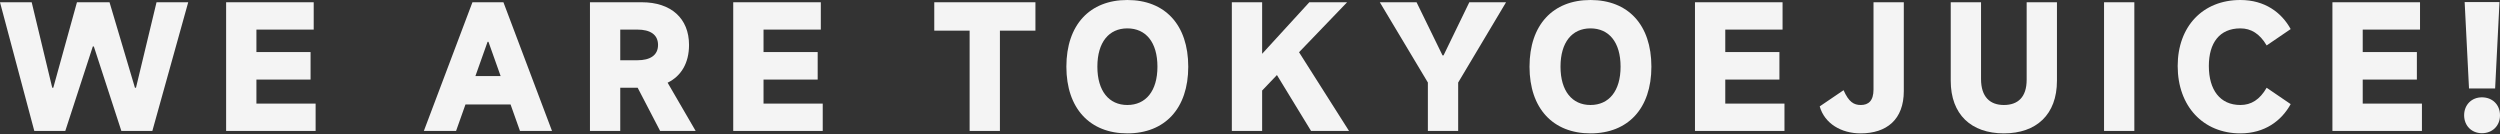 <svg width="1360" height="73" viewBox="0 0 1360 73" fill="none" xmlns="http://www.w3.org/2000/svg">
<rect x="0" y="0" width="1360" height="73" fill="#333333" stroke="none"/>
<path d="M1357.35 48.117H1343.14L1340.77 1.137H1359.72L1357.35 48.117ZM1350.15 72.459C1344.56 72.459 1340.49 68.386 1340.49 62.703C1340.49 57.02 1344.56 52.947 1350.15 52.947C1355.93 52.947 1360 57.02 1360 62.703C1360 68.386 1355.93 72.459 1350.15 72.459Z" fill="#F4F4F4"/>
<path d="M1285.32 43.286V56.357H1317.53V71.228H1268.84V1.231H1316.49V16.102H1285.32V28.321H1314.78V43.286H1285.32Z" fill="#F4F4F4"/>
<path d="M1233.06 47.738L1246.13 56.642C1241.11 65.734 1232.02 72.554 1218.76 72.554C1198.58 72.554 1184.66 57.873 1184.66 35.898C1184.66 14.397 1198.3 0 1218.76 0C1232.02 0 1241.11 6.725 1246.13 15.818L1233.06 24.721C1229.27 18.281 1224.54 15.439 1218.76 15.439C1207.39 15.439 1201.61 23.395 1201.61 35.898C1201.61 48.875 1207.68 57.115 1218.76 57.115C1224.63 57.115 1229.27 54.273 1233.06 47.738Z" fill="#F4F4F4"/>
<path d="M1161.08 1.231V71.228H1144.6V1.231H1161.08Z" fill="#F4F4F4"/>
<path d="M1090.09 57.115C1097.76 57.115 1102.5 52.853 1102.5 43.381V1.231H1118.98V43.949C1118.98 62.325 1107.8 72.554 1090.09 72.554C1072.38 72.554 1061.2 62.325 1061.2 43.949V1.231H1077.68V43.002C1077.68 52.663 1082.51 57.115 1090.09 57.115Z" fill="#F4F4F4"/>
<path d="M1012.18 72.554C1001.67 72.554 992.576 67.25 989.924 57.873L1002.9 49.064C1005.74 55.505 1008.49 57.115 1012.28 57.115C1016.44 57.115 1019.19 54.842 1019.19 48.685V1.231H1035.67V49.538C1035.67 65.071 1026.3 72.554 1012.18 72.554Z" fill="#F4F4F4"/>
<path d="M938.548 43.286V56.357H970.752V71.228H922.067V1.231H969.71V16.102H938.548V28.321H968.005V43.286H938.548Z" fill="#F4F4F4"/>
<path d="M865.208 72.554C844.843 72.554 832.056 59.009 832.056 36.277C832.056 13.45 844.843 0 865.208 0C885.667 0 898.359 13.45 898.359 36.277C898.359 59.009 885.667 72.554 865.208 72.554ZM865.208 57.115C875.248 57.115 881.594 49.538 881.594 36.277C881.594 22.922 875.248 15.439 865.208 15.439C855.262 15.439 848.916 22.922 848.916 36.277C848.916 49.538 855.262 57.115 865.208 57.115Z" fill="#F4F4F4"/>
<path d="M776.765 44.897L750.623 1.231H770.609L784.722 30.12H785.29L799.308 1.231H819.294L793.246 44.897V71.228H776.765V44.897Z" fill="#F4F4F4"/>
<path d="M733.864 71.228H713.216L694.651 40.824L686.6 49.254V71.228H670.119V1.231H686.6V29.268L712.268 1.231H732.822L706.68 28.416L733.864 71.228Z" fill="#F4F4F4"/>
<path d="M613.26 72.554C592.895 72.554 580.108 59.009 580.108 36.277C580.108 13.45 592.895 0 613.26 0C633.719 0 646.411 13.45 646.411 36.277C646.411 59.009 633.719 72.554 613.26 72.554ZM613.26 57.115C623.3 57.115 629.646 49.538 629.646 36.277C629.646 22.922 623.3 15.439 613.26 15.439C603.314 15.439 596.968 22.922 596.968 36.277C596.968 49.538 603.314 57.115 613.26 57.115Z" fill="#F4F4F4"/>
<path d="M543.954 71.228H527.473V16.67H508.245V1.231H563.276V16.67H543.954V71.228Z" fill="#F4F4F4"/>
<path d="M415.358 43.286V56.357H447.563V71.228H398.877V1.231H446.521V16.102H415.358V28.321H444.816V43.286H415.358Z" fill="#F4F4F4"/>
<path d="M378.432 71.228H359.109L346.891 47.738H337.419V71.228H320.938V1.231H349.164C364.982 1.231 374.833 9.945 374.833 24.437C374.833 34.288 370.57 41.392 363.182 44.991L378.432 71.228ZM346.796 16.102H337.419V32.773H346.796C353.616 32.773 357.973 30.12 357.973 24.437C357.973 18.754 353.616 16.102 346.796 16.102Z" fill="#F4F4F4"/>
<path d="M300.291 71.228H282.863L277.748 56.831H253.216L248.102 71.228H230.579L257.005 1.231H273.865L300.291 71.228ZM265.246 22.732L258.615 41.392H272.35L265.719 22.732H265.246Z" fill="#F4F4F4"/>
<path d="M139.492 43.286V56.357H171.696V71.228H123.011V1.231H170.654V16.102H139.492V28.321H168.949V43.286H139.492Z" fill="#F4F4F4"/>
<path d="M18.66 71.228L0 1.231H17.239L28.416 47.738H28.984L41.865 1.231H59.578L73.407 47.738H73.975L85.152 1.231H102.39L82.878 71.228H66.019L51.053 25.29H50.485L35.519 71.228H18.66Z" fill="#F4F4F4"/>
</svg>
